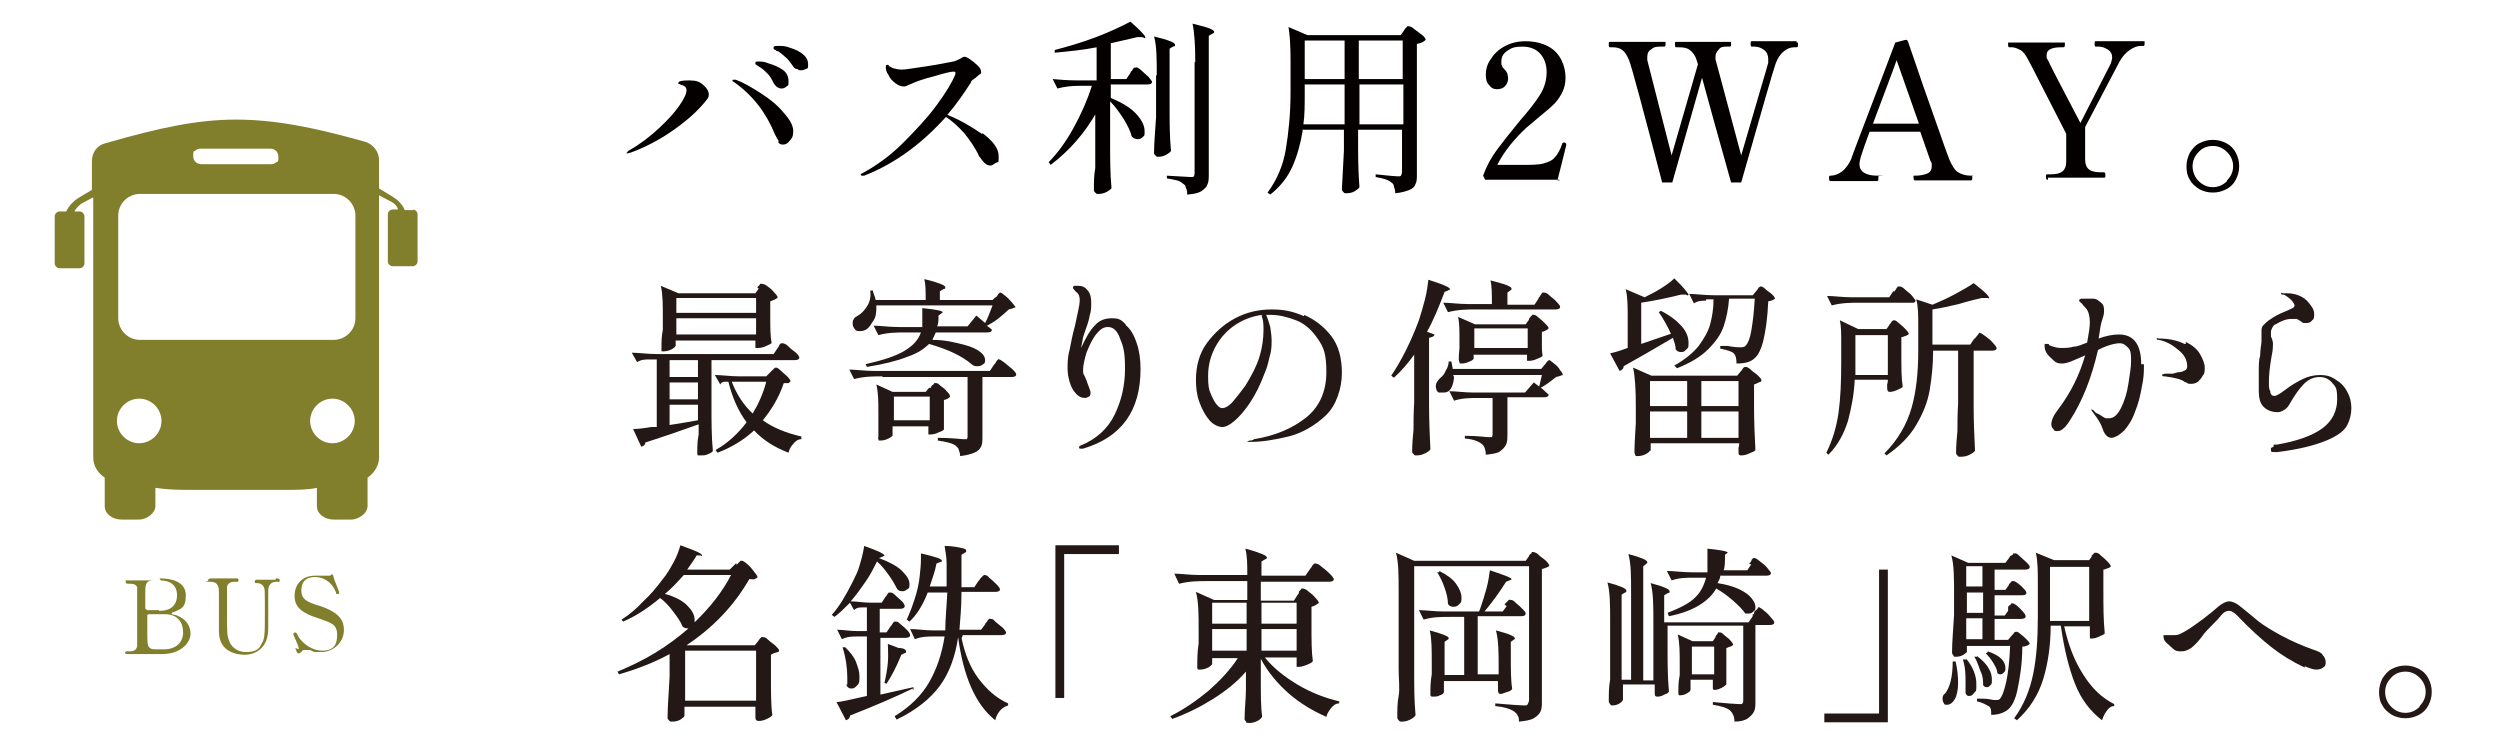 <?xml version="1.0" encoding="UTF-8"?>
<svg id="_レイヤー_1" xmlns="http://www.w3.org/2000/svg" version="1.1" viewBox="0 0 370 110">
  <!-- Generator: Adobe Illustrator 29.0.1, SVG Export Plug-In . SVG Version: 2.1.0 Build 192)  -->
  <defs>
    <style>
      .st0 {
        fill: #231815;
      }

      .st1 {
        fill: #817e2c;
      }

      .st2 {
        fill: #040000;
      }
    </style>
  </defs>
  <g>
    <g>
      <path class="st2" d="M92.8,22.7c0-.1,0-.3.4-.5,1.6-.9,3-2,4.3-3.2s2.3-2.3,3-3.3,1.1-1.8,1.1-2.3-.2-.6-.6-.8c0,0-.2,0-.3-.1,0,0-.2-.1-.3-.1s0,0,0-.1c0-.3.5-.4,1.6-.4s1.5.2,2,.6c.6.5.9,1,.9,1.5s-.2.6-.5,1c-1.2,1.5-2.8,2.9-4.8,4.3s-4.1,2.5-6.3,3.3c-.2,0-.3.1-.4.1s-.2,0-.2-.1h.1ZM115.3,20.9c-.2-.2-.4-.6-.6-1-1.3-3.2-3.3-5.8-6-7.7-.2-.1-.3-.2-.3-.3s0-.1.2-.1h.3c1.1.4,2.3,1.1,3.7,2s2.5,1.8,3.4,2.9c.9,1,1.4,1.9,1.4,2.7s-.2,1.1-.5,1.4c-.3.4-.6.6-1,.6s-.5-.1-.7-.3v-.2h0ZM114.5,12.3c-.3-.6-.5-1-.9-1.4s-.7-.7-1.2-1c0,0-.2-.1-.3-.2,0,0-.2-.1-.3-.2v-.2c0-.1,0-.2.4-.2s.9,0,1.6.3c.7.2,1.4.5,2,.9s.9,1,.9,1.7,0,.6-.3.8c-.2.2-.5.3-.7.3-.5,0-.9-.3-1.2-.8ZM117.8,10.2c-.2-.1-.4-.3-.5-.5-.4-.5-.7-1-1-1.2-.3-.3-.7-.6-1.1-.9,0,0-.3,0-.4-.2,0,0-.2,0-.3-.2s0,0,0-.2.3-.2.8-.2,1,0,1.7.3c.7.2,1.3.5,1.8.9.5.4.8.9.8,1.5s0,.6-.3.7-.4.2-.7.2-.4,0-.6-.2h-.2Z"/>
      <path class="st2" d="M145.4,19.7c1.6,1.2,2.4,2.3,2.4,3.4s0,.8-.4,1-.5.4-.8.4-.6-.1-.9-.4-.5-.6-.8-1c-.6-1.3-1.4-2.4-2.2-3.4-.9-1-1.8-1.8-2.7-2.4-3.5,3.9-7.5,6.9-12.1,8.7h-.3s-.2,0-.2-.1,0-.2.3-.3c2-1.1,4-2.5,5.9-4.4s3.6-3.7,5-5.6,2.3-3.4,2.8-4.6v-.3s0-.1-.3-.1-1.3.2-2.9.7c-1.6.4-2.7.8-3.3,1.1,0,0-.3.1-.5.2-.2.1-.4.2-.6.2-.5,0-.9-.2-1.3-.5s-.8-.7-1-1.2c-.3-.4-.4-.8-.4-1.1s0-.4.2-.4.2,0,.3.2c.2.1.4.2.6.3.4.1.8.2,1.3.2s1.6-.2,3.7-.5c2-.3,3.3-.6,3.9-.7.2,0,.5-.2,1-.4.3-.2.5-.3.6-.3.2,0,.5.1.9.4.4.3.8.6,1.1.9.3.3.5.6.5.9s0,.3-.2.4-.3.3-.5.4c0,.1-.3.2-.5.4-.2.1-.3.3-.3.4-1.1,1.7-2.2,3.3-3.5,4.8,1.8.7,3.5,1.7,5.1,2.8h.1,0Z"/>
      <path class="st2" d="M162.3,16.6c-1.7,3-3.9,5.6-6.8,7.8l-.3-.4c1.4-1.4,2.6-3.1,3.7-5.1s2-4,2.7-6.2h-1.8c-1.1,0-2.2.1-3.3.4l-.7-1.4c1,.1,2.3.2,3.7.2h2.8v-4.9c-2,.4-4.1.6-6.2.8v-.4c1.9-.5,4-1.1,6.1-1.9s3.8-1.6,5.1-2.3c1.5,1.3,2.2,2.1,2.2,2.3s0,.2-.4,0h-.8c-1.3.3-2.6.6-3.9.9v5.3h2.3l.6-.9s0-.2.3-.4c0-.2.2-.3.3-.4h.2c0-.1.4,0,.8.4s.8.7,1.1,1c.3.4.5.6.5.7,0,.3-.3.4-.7.4h-5.4v2c1.7.7,3,1.5,3.8,2.4s1.2,1.7,1.2,2.5,0,.6-.3.9c-.2.2-.4.3-.7.3s-.6-.1-.9-.4c-.2-.8-.6-1.6-1.2-2.6-.6-.9-1.2-1.8-2-2.6v6.2c0,2.3,0,4.5.2,6.6,0,.2-.4.4-.7.6-.4.2-.8.3-1.2.3s-.3,0-.5-.2-.2-.2-.2-.4c0-1.1,0-2.2.2-3.2v-8.6.2h.2ZM171.2,11.1c0-2.3,0-4.3-.4-5.7,2.1.5,3.1.9,3.1,1.2s0,.2-.3.3l-.5.3v8.5c0,2.3,0,4.5.2,6.6,0,.2-.4.4-.7.6-.4.2-.7.3-1.1.3s-.3,0-.5-.2-.2-.2-.2-.4c0-1.6.2-3.4.3-5.3v-6.1h0ZM176.9,9.2c0-2.3-.1-4.2-.4-5.7,1.2.3,2,.5,2.5.7s.7.4.7.5,0,.2-.3.3l-.5.3v20.4c0,.7,0,1.2-.2,1.6-.1.4-.5.7-.9,1-.5.3-1.1.4-2.1.5,0-.4,0-.7-.2-1,0-.3-.2-.5-.4-.6-.2-.2-.5-.4-.9-.5s-.9-.2-1.5-.3v-.4c2,.1,3.2.2,3.5.2s.4,0,.5-.1c0,0,.1-.2.1-.5V9.2h0Z"/>
      <path class="st2" d="M192.8,19.3c-.3,1.9-.8,3.7-1.5,5.3s-1.8,3-3.3,4.2l-.4-.3c1.4-1.9,2.3-4,2.7-6.4s.7-5.2.7-8.4v-4.8c0-2.1-.1-3.7-.3-4.9l2.8,1.2h13.8l.5-.7s.1-.2.2-.3.2-.2.3-.3.1,0,.2,0,.4,0,.8.4c.4.3.8.6,1.2.9s.5.6.5.7c-.3.3-.7.5-1.3.6v19.2c0,.7,0,1.2-.2,1.5-.1.4-.4.7-.9.9s-1.1.4-2.1.5c0-.4-.1-.7-.2-1,0-.3-.2-.5-.4-.6-.4-.4-1.2-.6-2.3-.8v-.4c1.9.2,3,.3,3.3.3s.4,0,.5-.2c0-.1.1-.3.1-.5v-6.2h-6.5v2.9c0,2.4.1,4.3.2,5.6-.1.2-.4.4-.7.6s-.8.3-1.2.3-.3,0-.5-.2c-.1-.1-.2-.2-.2-.4.1-1.7.2-3.6.3-5.7v-3.1h-6.2,0ZM193.1,13.7c0,1.9,0,3.4-.2,4.7h6.1v-5.9h-5.9v1.2h0ZM199,11.7v-5.7h-5.9v5.7h5.9ZM207.6,11.7v-5.7h-6.5v5.7h6.5ZM201.2,12.5v5.9h6.5v-5.9h-6.5Z"/>
      <path class="st2" d="M230.8,26.6h-11l-.3-.6c.5-1.4,1.2-2.7,2.1-3.9s2-2.6,3.4-4.3c1.4-1.6,2.4-2.9,3-3.9s.9-2.1.9-3.2-.3-2-.9-2.7c-.6-.7-1.5-1.1-2.7-1.1s-1.6.2-2.2.6-.9.9-.9,1.6,0,.4.1.6c0,.2.2.4.4.6.2.2.3.4.4.6,0,.2.1.4.1.7,0,.5-.2.9-.5,1.2s-.7.4-1.2.4-.8-.2-1.1-.6c-.4-.4-.5-.9-.5-1.6s.2-1.5.7-2.2c.5-.8,1.1-1.4,2-1.9s1.9-.8,3.2-.8,2.5.3,3.4.8,1.5,1.2,1.9,2,.6,1.7.6,2.6-.2,1.6-.5,2.2c-.3.6-.7,1.2-1.2,1.7s-1.2,1.1-2.2,1.9c-.7.6-1.4,1.2-1.9,1.6-1.8,1.7-3.3,3.5-4.3,5.5h3.6c1.4,0,2.5,0,3.2-.2s1.3-.4,1.7-.9c.4-.4.8-1.1,1.1-2,0-.1.1-.2.2-.2h.2s.2.1.2.2v.2h0c0,.1-1.3,5.2-1.3,5.2h.3Z"/>
      <path class="st2" d="M265.9,6.3h.2v.3c0,.2,0,.4-.2.4h-.4c-.5,0-1,.2-1.5.6-.5.4-.9,1-1.2,1.8s-2,6.7-5.1,17.6h-1.5c-2-7.1-3.4-12.2-4.3-15.5l-4.4,15.5h-1.5c-2.9-11.1-4.5-17.1-4.9-18.1-.3-.7-.6-1.2-1-1.5s-.9-.4-1.4-.4h-.4c-.1,0-.2,0-.2-.4s0-.4.2-.4h8.2v.3c0,.2,0,.4-.2.4h-.4c-.6,0-1.1,0-1.5.4-.4.2-.6.6-.6,1.1v.5l3.6,14.1,3.9-13.5-.2-.6c-.2-.7-.6-1.2-1-1.5s-.9-.4-1.6-.4h-.4c-.1,0-.2,0-.2-.4s0-.4.2-.4h8.1v.3c0,.2,0,.4-.2.4h-.4c-.5,0-.9,0-1.2.4s-.5.6-.5,1v.5c.2.8,1.5,5.5,3.8,14.2,2.4-8.3,3.8-12.9,4-13.7v-.6c0-.5-.2-1-.6-1.3-.4-.3-.9-.5-1.4-.5h-.4c-.1,0-.2,0-.2-.4s0-.4.2-.4h6.6v.2h0Z"/>
      <path class="st2" d="M291.9,26v.3c0,.2,0,.4-.2.4h-8.3c-.1,0-.2-.1-.2-.4v-.3h.2c.7,0,1.3-.1,1.8-.3s.7-.6.7-1.1,0-.5-.2-.8l-1.5-4.3h-7.5c-.5,1.3-.9,2.5-1.3,3.7-.1.4-.2.8-.2,1.1,0,1.1.9,1.7,2.7,1.7s.1,0,.1.1v.3c0,.2,0,.4-.2.4h-6.9c-.1,0-.2-.1-.2-.4s0-.4.2-.4c.6,0,1.1-.2,1.7-.6.5-.4,1-1,1.4-1.9,0-.2,1.5-4,4.3-11.4l2.2-5.8,1.5-.4c.2,0,.3,0,.4.3l1.1,3.2c.6,1.8,1.4,4.1,2.4,6.9,1,2.8,1.8,5.2,2.6,7.3.4.9.8,1.6,1.3,1.9s1.1.5,1.9.5.1,0,.1.1h.1ZM284,18.3l-3.3-9.4c-.4,1.2-1.6,4.3-3.5,9.4h6.8Z"/>
      <path class="st2" d="M303,26.6c-.1,0-.2-.1-.2-.4s0-.4.2-.4h.4c.8,0,1.4-.1,1.8-.4s.6-.8.6-1.5v-4.1c-3.5-6.8-5.3-10.4-5.6-10.9-.4-.8-.8-1.3-1.2-1.5s-.8-.4-1.2-.4h-.4c-.1,0-.2,0-.2-.4v-.3h8.4v.3c0,.2,0,.4-.2.4h-.4c-1.4,0-2.1.4-2.1,1.1s0,.5.2.8c.2.5,1.8,3.6,4.8,9.3l4.5-8.8c.1-.4.2-.6.2-.9,0-.5-.2-.9-.7-1.2s-.9-.4-1.3-.4h-.4c-.1,0-.2,0-.2-.4s0-.4.2-.4h7.2v.3c0,.2,0,.4-.2.4h-.4c-.5,0-1,.2-1.6.6s-1.1,1-1.5,1.7l-5.1,9.7v4.8c0,.7.2,1.2.6,1.5s1,.4,1.8.4h.4c.1,0,.2.1.2.4s0,.4-.2.4h-8.3v.3h0Z"/>
      <path class="st2" d="M325.5,28c-.6-.4-1.1-.8-1.4-1.4-.4-.6-.5-1.3-.5-2s.2-1.4.5-2c.4-.6.8-1.1,1.4-1.4s1.2-.5,2-.5,1.4.2,2,.5,1.1.8,1.4,1.4.5,1.2.5,2-.2,1.4-.5,2-.8,1.1-1.4,1.4-1.2.5-2,.5-1.4-.2-2-.5ZM329.6,26.7c.6-.6.9-1.3.9-2.1s-.3-1.5-.9-2.1-1.3-.9-2.1-.9-1.6.3-2.1.9c-.6.6-.9,1.3-.9,2.1s.3,1.6.9,2.2,1.3.9,2.1.9,1.5-.3,2.1-.9h0Z"/>
    </g>
    <path class="st0" d="M115,51.6s.2-.2.3-.4c0-.2.2-.3.3-.4h.2c0,0,.4,0,.8.4s.8.7,1.2,1c.4.4.5.6.5.7,0,.3-.3.4-.7.4h-12.3v6.8c0,2.3,0,4.5.2,6.6,0,.2-.4.4-.7.5-.3.2-.7.2-1.2.2s-.3,0-.4-.2c0,0,0-.2,0-.4,0-.7,0-1.5.2-2.5v-1.5c-2.8,1-5.4,1.9-7.9,2.7,0,.4-.4.6-.6.6l-1.2-2.6s1,0,2.7-.3h.8v-10h-1.1c-.6,0-1.2,0-1.8.4l-.8-1.4c1,0,2.3.2,3.7.2h17.3l.6-.9h0ZM112.1,42.6s0-.2.2-.3c0,0,.2-.2.2-.3h.2c0,0,.4,0,.8.3s.8.6,1.1,1c.3.3.5.6.5.7-.2.3-.6.4-1.1.6v2.1c0,1.7,0,3.1.2,4,0,.2-.4.3-.8.5s-.8.3-1.2.3h-.4v-1.1h-11.8v.8c0,0-.2.3-.6.5s-.8.3-1.2.3-.3,0-.3-.2,0-.2,0-.4c0-.7,0-1.6.2-2.6v-1.6c0-2,0-3.7-.3-4.9l2.6,1.1h11.4l.5-.7h0,0ZM99.1,55.8h4.2v-2.5h-4.2v2.5ZM103.3,56.6h-4.2v2.5h4.2v-2.5ZM99.1,62.9c1.2-.2,2.6-.4,4.2-.7v-2.3h-4.2v3ZM111.9,46.3v-2.2h-11.8v2.2h11.8ZM100.1,47.1v2.4h11.8v-2.4h-11.8ZM118.6,64.7v.3c-.5,0-.9.3-1.2.7-.3.3-.6.8-.7,1.3-2.1-.8-3.8-1.9-5.1-3.3-1.5,1.4-3.3,2.5-5.4,3.3l-.3-.4c1.8-1,3.3-2.4,4.6-4.1-1.2-1.6-2.1-3.6-2.7-6h-.5c-.2,0-.5,0-.7.4l-.8-1.4c1,0,2.3.2,3.7.2h3.9l.6-.6s.2-.2.4-.4c.2-.2.3-.3.4-.3s.3,0,.7.4.7.6,1,.9.5.6.5.7-.2.2-.3.3c0,0-.4,0-.7,0-.7,2.1-1.8,3.9-3.1,5.5,1.5,1.1,3.5,1.9,5.7,2.4ZM108.3,56.5c.7,1.8,1.7,3.4,3.1,4.7.9-1.5,1.6-3.1,2-4.7h-5.2,0Z"/>
    <path class="st0" d="M130.6,55.7c-1.3,0-2.7,0-4.2.4l-.7-1.4c1,0,2.3.2,3.7.2h17.1l.6-.9s.2-.2.3-.4.2-.3.3-.4.2,0,.2,0c.1,0,.4.2.8.5.4.3.8.7,1.2,1,.4.4.5.6.5.7,0,.3-.3.4-.7.4h-4.3v8.8c0,.6,0,1.1-.2,1.5s-.5.7-1,.9c-.5.2-1.2.4-2.1.5,0-.4-.1-.6-.2-.9,0-.2-.2-.4-.4-.6-.5-.4-1.4-.6-2.7-.8v-.4c2.1,0,3.4.2,3.8.2s.4,0,.5,0c0,0,.1-.2.1-.4v-8.8h-12.8.2,0ZM147.4,44s.2-.2.3-.4.3-.3.4-.3.3.2.7.5.7.7,1,1c.3.4.5.6.5.7-.2,0-.5.2-1,.3-.4.4-.9.8-1.5,1.3s-1.2.8-1.7,1.1h-.1s.4.2.8.6c0,.3-.3.4-.7.4h-7.6c-.2.5-.4.8-.5,1.1,1.9,0,3.4.4,4.6.7s2,.7,2.5,1.1c.5.4.7.8.7,1.2s-.1.5-.3.6c-.2.2-.5.3-.8.3s-.6,0-.9-.3c-1.4-1.2-3.5-2.2-6.3-3-.7.7-1.7,1.4-3.2,1.9-1.5.6-3.5,1.1-6,1.5l-.2-.4c2.6-.6,4.5-1.2,5.8-2s2-1.6,2.4-2.7h-2.2c-1.3,0-2.7,0-4.1.4l-.7-1.4c1,0,2.3.2,3.7.2h3.5c0-.4,0-.9,0-1.5v-1.3c2,.2,3,.4,3,.6s0,0-.2.2l-.4.3c0,.7,0,1.2-.2,1.6h4.5l1.3-1.6,1.3,1.1c.4-.7.7-1.6,1.1-2.6h-17.2c0,.8,0,1.6-.4,2.2s-.6,1-1,1.3c-.3.2-.6.3-1,.3s-.6,0-.8-.3-.3-.4-.3-.8,0-.5.2-.7c0-.2.4-.4.6-.5.5-.3,1-.8,1.4-1.5s.5-1.4.4-2.2h.4c0,.4.3.8.4,1.4h7.4c0-1.3,0-2.3-.2-3.1,2,.5,3.1.9,3.1,1.2s0,.2-.3.3l-.5.3v1.3h7.8l.6-.6-.2.2h0ZM137.8,57.3s0-.2.2-.3.2-.2.3-.3,0,0,.2,0,.3,0,.7.4c.4.3.7.5,1,.9.3.3.4.5.4.7-.2.3-.5.4-.9.5v2.4c0,.7,0,1.3,0,1.9,0,.2-.3.3-.8.5-.4.2-.8.3-1.2.3h-.3v-1.2h-5.3v1.4s-.2.2-.6.4-.8.3-1.2.3-.2,0-.3-.2,0-.2,0-.4c0-.5,0-1,0-1.4v-2.1c0-1.6,0-3-.3-4.2l2.4,1.1h4.9l.5-.6h.2ZM132.3,58.7v3.5h5.3v-3.5h-5.3Z"/>
    <path class="st0" d="M166.6,48.1c.7.6,1.2,1.4,1.6,2.6.4,1.1.6,2.4.6,3.9,0,6.2-2.8,10.1-8.5,11.8-.2,0-.3,0-.4,0s-.2,0-.2-.2,0,0,.1-.2c2.5-1,4.2-2.6,5.2-4.7,1-2.1,1.5-4.3,1.5-6.7s-.2-3.2-.7-4.4c-.4-1.2-1-1.8-1.8-1.8s-1.2.4-1.8,1.1c-.6.8-1,1.7-1.4,2.7-.3,1-.5,1.9-.5,2.5s0,.6.2.9c.1.3.3.6.4,1,.1.3.2.5.3.8s.2.5.2.7,0,.4-.2.6c-.2,0-.3.2-.6.2-.5,0-1-.2-1.4-.7-.4-.4-.7-1-.9-1.7s-.3-1.3-.3-2,0-1.7.3-2.7c.2-1,.4-2.2.8-3.6.4-1.9.7-3.1.7-3.7s-.1-.9-.4-1.2c-.1,0-.3-.3-.4-.4s-.2-.2-.2-.3,0-.2.2-.3h.6c.6,0,1,.2,1.4.7s.5,1.1.5,1.8,0,1.2-.2,1.8c-.1.6-.3,1.3-.6,2.1l-.4,1.2c-.1.5-.2,1-.3,1.6.7-1.5,1.3-2.6,2-3.3.7-.8,1.5-1.1,2.6-1.1s1.4.3,2,.9h0Z"/>
    <path class="st0" d="M193,46.6c1.6.7,2.9,1.7,4,3.1s1.6,3.3,1.6,5.5-.8,4.8-2.4,6.3-3.5,2.6-5.5,3.1c-2.1.5-3.9.8-5.6.8s-.3,0-.4,0h-.2s.1,0,.4-.2c.2,0,.5,0,.7-.2,3.1-.5,5.7-1.6,7.7-3.2s3-3.9,3-6.7-.4-3.7-1.3-5-1.9-2.2-3.2-2.7-2.5-.8-3.8-.8-.5,0-.6,0c.2.5.4,1.1.6,1.8.1.7.2,1.4.2,2s0,1.5-.3,2.4c-.2.9-.4,1.7-.8,2.6-.6,1.6-1.3,3-2.1,4.2s-1.6,2.1-2.3,2.7c-.7.6-1.3.9-1.8.9s-1.3-.3-1.9-1-1.1-1.6-1.5-2.7-.5-2.2-.5-3.3c0-2,.5-3.9,1.6-5.4s2.5-2.8,4.2-3.7,3.5-1.3,5.4-1.3,3.2.3,4.8,1v-.2h0ZM186.8,46.6c-1.5.2-2.8.7-4,1.5s-2.2,1.9-2.9,3.2-1.1,2.7-1.1,4.3.1,2,.4,2.7.6,1.3.9,1.6c.3.4.6.5.8.5.4,0,1-.3,1.6-1s1.2-1.5,1.8-2.3c1-1.6,1.7-3,2.1-4.3s.6-2.7.6-4-.1-1.5-.3-2.1h.1,0Z"/>
    <path class="st0" d="M209.5,52.2c-1.1,1.6-2.2,2.8-3.2,3.7l-.4-.3c1.5-2.2,2.9-5,4.1-8.2.3-.9.6-2,.9-3.1.3-1.2.4-2.1.5-2.9,1.2.4,2.1.7,2.5.9.5.2.7.4.7.5s0,0-.3.2l-.5.2c-.8,2.1-1.6,4.1-2.6,5.9l1.1.4c0,.3-.4.4-.8.5v9.9c0,2.3.1,4.5.2,6.6-.1.2-.4.4-.8.6s-.8.3-1.2.3-.3,0-.5-.2-.2-.2-.2-.4c0-1.1.1-2.2.2-3.2,0-1,0-2.4.1-4.1v-7.3h.2ZM215.2,55.5c0,1.1-.3,1.9-.7,2.3-.2.2-.5.3-.9.3s-.4,0-.6,0c-.2,0-.3-.2-.4-.4,0,0-.1-.3-.1-.5s0-.4.2-.7c.1-.2.3-.4.5-.6.3-.2.6-.6.8-1.1.3-.5.4-.9.4-1.3h.4c.1.6.2.9.2,1.1h13.1l.5-.6s.2-.2.3-.4c.2-.2.3-.3.4-.3s.3.2.7.5.7.6.9,1c.3.3.4.6.4.7-.1,0-.5.2-1,.3-1,.8-1.7,1.3-2.3,1.6.2,0,.6.5,1.2,1,0,.3-.3.4-.7.4h-5.4v5.4c0,.6,0,1.2-.2,1.6s-.5.7-.9,1-1.2.4-2.1.5c0-.7-.2-1.3-.6-1.6-.5-.4-1.3-.7-2.5-.8v-.4c2,0,3.1.2,3.5.2s.4,0,.5,0c0,0,.1-.2.1-.4v-5.4h-2c-1.2,0-2.5,0-3.7.4l-.7-1.4c1,0,2.3.2,3.7.2h7.5l1.3-1.5.8.6.4-1.7h-13.1v.2h.1ZM227.7,44.1s.2-.2.3-.4.2-.3.3-.4h.2c.1,0,.4,0,.8.4s.8.6,1.1,1c.4.4.5.6.5.7,0,.3-.3.4-.7.4h-11.7c-1.3,0-2.7,0-4.2.4l-.7-1.4c1,0,2.3.2,3.7.2h3.5c0-1.5,0-2.6-.2-3.5,1.1.3,1.9.5,2.4.7.4.2.7.3.7.5s0,.2-.2.3l-.4.3v1.8h4l.6-.9h0ZM226.3,47.2s.1-.2.2-.3.2-.2.3-.3.1,0,.2,0,.3,0,.7.4c.4.3.7.6,1,.9.3.3.5.5.5.7,0,0-.2.2-.4.3s-.4.2-.6.2v2.2c0,.3,0,.7.1,1.3,0,.2-.3.3-.8.5-.4.2-.8.3-1.2.3h-.3v-.9h-7.9v.6c0,0-.2.3-.6.4-.4.2-.8.3-1.2.3s-.2,0-.3-.2c0,0-.1-.2-.1-.4s0-.8.1-1.7v-1.1c0-1.5,0-2.6-.2-3.5l2.5,1.1h7.5l.5-.7h0ZM218.2,48.6v2.9h7.9v-2.9h-7.9Z"/>
    <path class="st0" d="M242.9,50.9l4.4-1.5c-.5-1.1-1.1-2.2-1.8-3.2l.3-.2c1.4.7,2.4,1.5,3.1,2.3s1,1.6,1,2.4,0,.7-.3,1-.4.4-.7.4-.6,0-.9-.4c0-.5-.2-1.1-.4-1.7-2.9,1.7-5.3,3.1-7.3,4.2,0,.4-.3.6-.6.7l-1.4-2.6c.9-.2,1.8-.5,2.6-.8v-4.3c0-1.8,0-3.3-.3-4.4l2.8,1.2c.8-.4,1.6-.8,2.4-1.3s1.5-1,2-1.5c.8.8,1.3,1.3,1.6,1.7s.5.6.5.7-.1.2-.4,0h-.7c-2,.5-3.9.9-5.9,1.2v5.9h0v.2ZM244.2,66.7c0,0-.2.3-.6.5s-.8.3-1.2.3-.3,0-.4-.2c0,0-.1-.2-.1-.4,0-1.1.1-2.5.2-4.3v-2.5c0-2.3-.1-4.3-.4-5.7l2.7,1.2h12.7l.5-.6s.2-.2.3-.4.3-.3.4-.3.4,0,.8.4.7.5,1.1.9c.3.3.5.5.5.7s-.2.2-.4.3-.4.2-.7.3v3.3c0,2.3.1,4.4.2,6.4-.1.2-.4.3-.9.5-.4.2-.8.3-1.2.3s-.4-.2-.4-.6v-.6c.1,0,.1-.6.1-.6h-13.1v1.1h-.1ZM249.7,60.1v-3.7h-5.5v3.7h5.5ZM249.7,60.9h-5.5v3.9h5.5v-3.9ZM252.5,44.5c-.6,0-1.2,0-1.8.4l-.7-1.4c1,0,2.3.2,3.7.2h5.7l.5-.6s.2-.2.3-.4.3-.3.4-.3.3,0,.7.4c.3.3.7.5,1,.8s.4.5.4.6c-.2.2-.5.3-1,.4-.1,2.5-.4,4.4-.7,5.7s-.8,2.3-1.3,2.7c-.6.6-1.5.8-2.7.8,0-.7-.1-1.2-.4-1.5s-1-.5-2-.7v-.4h1.1c1,.2,1.6.2,1.8.2.4,0,.7,0,.9-.3.3-.3.6-1,.8-2.2s.4-2.7.5-4.7h-3.8c-.1,1.5-.4,2.9-.8,4.1-.4,1.2-1.2,2.3-2.3,3.4-1.1,1.1-2.6,2-4.6,2.8l-.4-.4c1.6-.9,2.8-1.9,3.6-2.9.8-1.1,1.4-2.1,1.7-3.2.3-1.1.5-2.3.5-3.7h-1.1v.2h0ZM257.3,60.1v-3.7h-5.5v3.7h5.5ZM251.8,60.9v3.9h5.5v-3.9h-5.5Z"/>
    <path class="st0" d="M279.6,48.1s.2-.2.3-.4c.1-.2.3-.3.4-.3s.3,0,.7.4c.4.3.7.6,1,.9s.5.6.5.7-.2.2-.4.3c-.2,0-.4.2-.7.2v2.5c0,2,0,3.6.2,4.8,0,.2-.4.3-.8.5s-.8.3-1.1.3-.4-.2-.4-.6v-.6c.1,0,.1-.6.1-.6h-4.9c-.1,2.2-.5,4.2-1,6.1-.6,1.9-1.5,3.6-2.9,5l-.3-.3c.9-1.8,1.5-3.8,1.8-5.9s.4-4.6.4-7.5v-3c0-1.3,0-2.3-.2-3.2l2.7,1.3h4.2l.5-.7h-.1ZM280.3,43.2s.2-.2.3-.4c.1-.2.2-.3.3-.4h.2c.1,0,.4,0,.8.4s.8.6,1.1,1c.3.4.5.6.5.7s-.1.3-.3.3h-7.9c-1.3,0-2.7,0-4.2.4l-.7-1.4c1,0,2.3.2,3.7.2h5.5l.6-.9h.1ZM279.4,55.5v-5.9h-4.8v5.9h4.9-.1ZM292.3,50.1s.1-.2.3-.4.2-.3.3-.4.2,0,.2,0c.1,0,.4.2.8.5s.8.6,1.1,1c.3.3.5.6.5.7,0,.3-.3.4-.7.4h-2.7v8.2c0,2.3.1,4.5.2,6.6-.1.2-.4.4-.8.6s-.8.3-1.3.3-.3,0-.5-.2-.2-.2-.2-.4c0-1.1.1-2.2.2-3.2,0-1,0-2.4.1-4.1v-7.8h-3.7c0,2.1-.2,4-.5,5.8s-1,3.5-2,5.2c-1,1.7-2.5,3.2-4.4,4.5l-.3-.3c2-2,3.3-4.3,4-6.7s1-5.3,1-8.4v-3.8c0-1.5,0-2.9-.3-3.9l2.4.8c1.2-.5,2.3-1,3.4-1.6s2-1.1,2.7-1.6c.9.7,1.5,1.2,1.8,1.5s.5.6.5.7-.1,0-.4,0h-.7c-.9.2-2.1.5-3.4.9-1.3.3-2.6.6-3.9.8v5.2h5.6l.6-.9h0Z"/>
    <path class="st0" d="M317.3,54.2c0,.7,0,1.7-.3,3-.2,1.2-.5,2.5-1,3.7-.4,1.2-1,2.1-1.6,2.8-.3.3-.7.6-1,.8-.4.2-.7.3-.9.3-.5,0-1-.4-1.3-1.3-.2-.7-.7-1.5-1.4-2.4-.2-.3-.3-.4-.3-.5s0,0,0,0c0,0,.3,0,.5.3s.5.3.6.4c.1,0,.3.2.5.3s.4.3.6.3.3,0,.5,0c.6,0,1.2-.5,1.7-1.5s.9-2.2,1.1-3.6.4-2.4.4-3.3,0-1.6-.4-2-.7-.7-1.3-.7-1.9.3-3.2,1c-.9,4-2.3,7.6-4.2,10.5-.3.4-.5.8-.9,1.1-.3.3-.6.4-.9.4s-.5,0-.6-.3c-.2-.2-.3-.4-.3-.7,0-.6.3-1.3,1-2.2,1.9-2.5,3.2-5.2,4-8-.9.4-1.6.7-2.1.9s-1,.3-1.3.3-.8,0-1.2-.4-.7-.6-1-1-.4-.8-.4-1.2,0-.3.1-.3.2,0,.3,0c.1,0,.3,0,.3.2.5.2,1.1.4,1.7.4s1.3,0,1.9-.2c.6,0,1.2-.3,2-.6.2-1.2.4-2.2.4-3s-.2-1.7-.6-2.1c-.2-.2-.4-.4-.6-.7-.3-.2-.4-.4-.4-.4,0,0,0-.2.3-.3h1.8c.4,0,.7.2.9.4.5.3.7.7.7,1.2s0,.7-.2,1.3-.2.7-.3,1.1l-.3,1.9c1.1-.4,2.1-.6,3-.6,2.2,0,3.3,1.5,3.3,4.4h.4,0ZM323.5,50.6c1,.5,1.7,1.1,2.1,1.8s.7,1.4.7,2,0,.9-.3,1.2c-.2.4-.4.6-.7.9-.3.2-.6.3-.9.3s-.3,0-.5,0c0,0-.3-.2-.6-.3-.5-.4-1.5-.6-2.9-.8-.3,0-.4,0-.4-.2s0,0,.4-.2h1.2c0,0,.7-.2.7-.2.6,0,.9-.2,1.1-.3s.3-.3.3-.6c0-.9-.4-1.7-1.3-2.4-.8-.7-1.8-1.3-2.9-1.5-.2,0-.3,0-.3-.2s0,0,.3,0c1.5,0,2.8.3,3.8.8h.2,0Z"/>
    <path class="st0" d="M336.5,66v-.2h.5c2.9-.5,5.2-1.3,6.7-2.4s2.2-2.6,2.2-4.3-.2-1.8-.7-2.4-1.1-.9-1.9-.9-1.6.3-2.3,1-1.4,1.7-2.2,3.1c-.2.3-.4.6-.8.8-.3.2-.6.3-.9.3-.9,0-1.6-.3-2.1-.8s-.7-1.3-.7-2.3v-2.7c0-1.2,0-2,.2-2.5,0-1,.2-1.8.2-2.2v-1.4c0-.4,0-.7.3-1s.6-.6,1.1-.9c.4-.3,1.1-.7,2.1-1.1.5-.2.9-.4,1.1-.5s.3-.3.3-.4-.2-.5-.5-.8-.7-.6-1.1-.8h-.2s-.2,0-.2-.2,0,0,.3,0h.6c.8,0,1.5.2,2.1.5s1.1.8,1.6,1.6c.2.3.3.6.3,1s0,.7-.3.9c-.2.3-.5.4-.8.4h-.4s-.3,0-.4-.2c-.3-.2-.5-.3-.7-.4-.2,0-.5,0-.8,0-.7,0-1.5.3-2.3.8-.2,0-.4.3-.5.5s-.2.4-.2.6v.7c.2.4.3.8.3,1.1s0,.9-.2,1.8c-.3,1.7-.4,2.9-.4,3.8s0,1,.2,1.4c0,.5.3.7.6.7s.8-.3,1.6-.9c.9-.7,1.8-1.2,2.6-1.6s1.7-.6,2.6-.6,1.6.2,2.3.7c.7.4,1.3,1,1.7,1.8.4.7.6,1.5.6,2.4s-.2,1.7-.6,2.5-1.4,1.6-3.1,2.3-4,1.3-7.2,1.7h-.6c-.2,0-.4,0-.4-.2v-.4l.4-.2Z"/>
    <path class="st0" d="M109,83.6l.3-.3.3-.3h.3s.4.2.7.5c.4.3.7.7,1,1.1s.5.6.5.8-.3.2-.4.3-.5,0-.8,0c-2.3,4-5.4,7.2-9.3,9.8h10.1l.5-.6s0,0,.2-.3c0,0,.2-.2.3-.3s0,0,.2,0,.4,0,.8.4.8.6,1.1.9.5.5.5.7-.2.2-.5.3c-.2,0-.5.2-.7.3v3c0,2.5,0,4.5.2,5.9,0,.2-.4.4-.8.6s-.8.3-1.2.3-.5-.2-.5-.6v-1.5h-10.5v1.3c0,.2-.3.4-.6.6s-.8.3-1.2.3-.3,0-.5-.2-.2-.2-.2-.4c0-1.8.2-3.8.3-6.1v-3.3c-2.2,1.2-4.7,2.2-7.5,3l-.2-.4c1.9-.8,3.8-1.7,5.6-2.8,1.8-1.1,3.4-2.3,4.9-3.6-.3,0-.6,0-.9-.3-.2-.6-.7-1.3-1.3-2.1s-1.2-1.5-2-2.1c-1.8,1.5-3.6,2.7-5.5,3.5l-.2-.3c1.1-.7,2.2-1.6,3.2-2.7,1.1-1,2-2.1,2.9-3.3.6-.7,1.1-1.6,1.6-2.5s.8-1.8,1-2.5c2.2.8,3.2,1.2,3.2,1.5s0,0-.3,0h-.5c-.2.4-.7,1.1-1.4,2.1h6.3l.7-.7.2-.2h.1ZM101.2,85.1c-.9,1-1.8,2-2.8,2.8,1.5.4,2.6,1,3.3,1.7s1.1,1.4,1.1,2.1,0,.2,0,.4c2.3-2.2,4.1-4.5,5.4-7h-7ZM101.4,96.3v7.4h10.5v-7.4h-10.5Z"/>
    <path class="st0" d="M135.1,101.9c-2.5,1.2-5.7,2.6-9.3,4,0,.4-.3.6-.6.7l-1.4-2.7c.7,0,2.2-.4,4.5-.9v-8.8h-1.4c-.7,0-1.5,0-2.3.4l-.7-1.4c.8,0,1.8.2,3,.2h1.4v-3.5h-.7c-.4,0-.8,0-1.2.4l-.6-1.1c-.9.9-1.6,1.6-2.3,2.1l-.4-.3c1.1-1.2,2.1-2.9,3.1-4.9s.8-1.8,1.1-2.7c.3-1,.5-1.9.6-2.6,1.1.4,1.9.7,2.3.9.4.2.7.4.7.5s0,0-.3.2l-.5.2c1.6.6,2.7,1.2,3.4,1.9s1.1,1.3,1.1,1.9,0,.6-.3.8-.4.3-.7.3-.5,0-.8-.3c-.3-.6-.7-1.3-1.2-2s-1.1-1.5-1.8-2.1c-.5,1-1,2-1.7,3s-1.4,2-2.2,2.9c.9,0,1.9.2,3,.2h1.6l.5-.8s.2-.2.3-.4.2-.3.3-.3c0,0,0,0,.2,0s.3,0,.7.4c.3.3.7.6,1,.9s.4.6.4.7c0,.3-.3.4-.7.4h-3v3.5h1l.6-.9c0,0,.2-.2.3-.4s.2-.3.3-.3c0,0,0,0,.2,0s.3,0,.7.4c.4.3.7.6,1,.9s.4.6.4.7c0,.3-.3.4-.7.4h-3.7v8.4l4.9-1.1v.4h-.1ZM125.4,101.3v-1c0-1.4-.2-2.9-.7-4.5h.4c.7.7,1.3,1.4,1.6,2.2.3.8.5,1.4.5,2.1s0,1-.3,1.3-.5.5-.8.5-.5,0-.8-.4v-.2h.1ZM130.9,101.1h0c.2-.9.4-1.9.5-3s0-2,0-2.8l1.6.6c.8,0,1.1.3,1.1.5s0,.2-.3.3l-.4.2c-.8,2-1.6,3.4-2.2,4.3l-.4-.2h.1ZM142.3,94.4c.5,2.4,1.3,4.4,2.5,6s2.6,2.9,4.4,3.7v.3c-.6.2-1,.5-1.3.9s-.5.8-.6,1.3c-2.9-2.3-4.7-6.4-5.5-12.3h0c-.4,2.8-1.3,5.3-2.7,7.2s-3.5,3.6-6.4,5l-.3-.5c2.3-1.4,4-3.1,5.1-5s1.9-4.2,2.3-6.8h-1.6c-.9,0-1.8,0-2.8.4l-.7-1.5c1,0,2.1.2,3.5.2h1.7c0-1.6.2-3.5.3-5.6h-2.9c-.7,1.8-1.6,3.3-2.7,4.3l-.4-.3c.5-1.1,1-2.4,1.4-3.8.2-.7.4-1.6.5-2.5s.2-1.8.2-2.7,0-.7,0-.8c2.1.5,3.1.8,3.1,1.1s0,0-.3.2l-.5.2c-.2,1.1-.6,2.2-1,3.4h2.5v-3.3c0-1.1-.2-2-.3-2.7,1.2,0,2,.2,2.5.3s.7.2.7.4,0,.2-.2.3l-.5.3v4.8h1.9l.6-.9c0,0,.2-.2.3-.4,0,0,.2-.2.3-.3s.2-.2.3-.2.4,0,.7.4c.4.3.7.6,1.1,1,.3.3.5.6.5.7,0,.3-.3.4-.7.4h-5c0,2.4-.2,4.2-.3,5.6h3.2l.6-.8s0-.2.3-.4c0-.2.2-.3.3-.4s0,0,.2,0,.4,0,.7.4c.4.3.7.6,1.1.9.3.3.5.6.5.7,0,.3-.3.4-.7.4h-5.7s-.2.5-.2.5Z"/>
    <path class="st0" d="M157.5,103.3h-1.3v-22.6h9.4v1.3h-8.1v21.3h0Z"/>
    <path class="st0" d="M192.2,87.7s0-.2.2-.3c0,0,.2-.2.2-.3h.2c0,0,.4,0,.8.4.4.3.8.6,1.1,1,.3.3.5.6.5.7-.3.3-.7.5-1.1.6v2.7c0,2.3,0,4,.2,5.3,0,.2-.4.4-.9.6s-.9.3-1.2.3h-.3v-1.4h-4.7c1.2,1.5,2.8,2.8,4.8,4s4.1,2,6.2,2.5v.3c-.5,0-.9.3-1.2.7s-.6.8-.7,1.3c-2-.9-3.9-2-5.6-3.5-1.7-1.5-3.1-3.2-4.1-5.1v2.9c0,2.4,0,4.3.2,5.6,0,.2-.3.5-.7.7s-.8.3-1.2.3-.4,0-.5-.2-.2-.2-.2-.4c0-1.5.2-3,.2-4.5v-2.5c-1.3,1.5-2.9,2.8-4.8,4-1.9,1.2-3.9,2.2-6.1,3l-.3-.4c2-1,3.9-2.3,5.7-3.8,1.7-1.5,3.2-3.1,4.3-4.8h-3.8v.9c0,0-.2.3-.6.5-.4.2-.8.3-1.2.3s-.3,0-.4-.2v-.4c0-.9,0-2,.2-3.3v-1.9c0-2.3,0-4.2-.4-5.7l2.7,1.2h4.9v-2.8h-5.9c-1.3,0-2.7,0-4.2.4l-.7-1.5c1,0,2.3.2,3.7.2h7.1c0-1.5,0-2.9-.3-3.9,1.2.3,2,.6,2.5.8.5.2.7.4.7.5s0,.2-.3.3l-.5.3v2.1h6.5l.7-1s.2-.3.3-.4c0-.2.3-.3.3-.4h.2s.4,0,.8.4c.4.3.9.7,1.3,1.1.4.4.6.7.6.8,0,.3-.3.4-.7.4h-10.1v2.8h4.9l.5-.8.3-.4h0ZM184.5,92.3v-3.1h-5.1v3.1h5.1ZM184.5,93.1h-5.1v3.2h5.1v-3.2ZM191.9,92.3v-3.1h-5.2v3.1h5.2ZM186.7,93.1v3.2h5.2v-3.2h-5.2Z"/>
    <path class="st0" d="M209.3,99.2c0,2.3,0,4.5.2,6.6,0,.2-.4.5-.8.7-.4.2-.8.3-1.2.3s-.3,0-.5-.2c0,0-.2-.2-.2-.4,0-1.1,0-2.2.2-3.2s0-2.4,0-4.1v-11.4c0-2.3,0-4.3-.4-5.7l2.7,1.2h16.5l.5-.7s0-.2.2-.3.2-.2.2-.3h.2s.4,0,.8.4.8.6,1.1.9.5.6.5.7-.2.2-.4.3c-.2,0-.4.2-.7.2v19.6c0,.6,0,1.1-.2,1.5s-.5.7-1,1-1.3.4-2.2.5c0-.4,0-.7-.2-.9,0-.2-.3-.4-.5-.6-.6-.4-1.6-.7-2.8-.8v-.4c2.3.2,3.7.3,4.2.3s.5,0,.6-.2c0,0,.2-.3.2-.6v-19.8h-17v15.4h0ZM222.7,89.4l.3-.3c0,0,.2-.2.3-.3s.2,0,.3,0,.4,0,.7.4c.4.3.7.6,1,.9s.5.5.5.7c0,.3-.3.4-.7.4h-6.4v8.6h3.1v-.8c0-2.3,0-4.2-.4-5.7,1.1.3,1.8.5,2.2.7s.6.3.6.5,0,0-.2.2l-.4.3v2c0,2,0,3.7.2,4.9,0,.2-.3.4-.7.5s-.7.3-1,.3-.4-.2-.4-.6v-1.3h-8v1.6c0,.2-.2.4-.6.5-.3.2-.7.2-1,.2s-.3,0-.4-.2v-.4c0-.7,0-1.6.2-2.7v-1.6c0-2.1,0-3.7-.3-4.9,1.9.5,2.8.9,2.8,1.1s0,.2-.2.3l-.4.3v4.9h2.9v-8.6h-2.1c-1.3,0-2.6,0-3.9.4l-.7-1.4c1,0,2.3.2,3.7.2h5.2l.2-.5c.3-.9.6-1.8.9-2.9.3-1.1.4-2,.5-2.7,2.1.7,3.2,1.1,3.2,1.3s0,0-.3.2l-.5.2c-1,1.6-2.1,3.1-3.2,4.4h2.7l.6-.8-.3-.2h0ZM213,84.5c1.2.6,2,1.2,2.5,1.9s.8,1.4.8,2,0,.7-.3,1-.5.4-.8.4-.6,0-.9-.4c0-.7-.2-1.6-.5-2.4-.3-.9-.7-1.7-1.1-2.3h.3v-.2Z"/>
    <path class="st0" d="M259.6,90.7s0-.2.3-.4.2-.3.3-.4.2,0,.2,0c0,0,.4.2.7.5.4.3.7.6,1,1,.3.3.5.6.5.7,0,.3-.3.4-.7.4h-2.1v11.3c0,.6,0,1.1-.2,1.5s-.5.7-.9,1-1.1.5-2,.5c0-.8-.3-1.3-.6-1.6-.4-.4-1.3-.7-2.6-.9v-.4c2.1.2,3.4.3,3.8.3s.4,0,.5,0c0,0,.2-.2.2-.4v-11.2h-11.2v-.4,3.5c0,2.3,0,4.5.2,6.6,0,.2-.3.4-.7.5-.3.2-.6.3-1,.3s-.4-.2-.4-.6v-1.2h-4.7v2.2c0,.2-.2.4-.5.6s-.7.3-1,.3-.3,0-.4-.2c0,0-.2-.2-.2-.4,0-1.1,0-2.2.2-3.2v-8.7c0-2.3,0-4.3-.4-5.7,1.9.5,2.8.9,2.8,1.2s0,.2-.2.3l-.5.3v12.6h1.4v-12.9c0-2.3,0-4.3-.4-5.7,1.9.5,2.8.9,2.8,1.2s0,0-.2.3l-.4.3v16.9h1.5v-8.7c0-2.3,0-4.2-.4-5.7,1.9.5,2.8.9,2.8,1.2s0,.2-.3.3l-.5.3v4h12.5l.6-.9v-.3h.2ZM258.9,83.4s.2-.2.3-.4c0-.2.2-.3.3-.4s0,0,.2,0,.4.2.8.5c.4.3.8.6,1.1,1s.5.6.5.7c0,.3-.3.4-.7.4h-6.8c0,.5-.3.8-.4,1.1,1.3.2,2.3.5,3.2.9.8.4,1.4.8,1.8,1.3.4.5.6.9.6,1.3s0,.5-.3.7c-.2.2-.4.3-.6.3s-.3,0-.6,0c-.4-.6-1-1.2-1.8-1.9s-1.6-1.3-2.5-1.8c-.5.9-1.3,1.7-2.4,2.4-1.1.7-2.6,1.3-4.6,1.7l-.2-.5c1.8-.7,3.2-1.4,4-2.2.9-.8,1.4-1.9,1.7-3h-1.8c-1.1,0-2.2,0-3.3.4l-.7-1.4c1,0,2.3.2,3.7.2h2.3v-3.5c2,.2,3,.4,3,.6s0,0,0,0h0l-.4.3c0,1,0,1.8-.2,2.3h3.5l.6-.9h-.3ZM253.9,94.2s0,0,.2-.3c0,0,.2-.2.2-.3s0,0,.2,0,.3,0,.7.4c.3.3.7.5.9.8.3.3.4.5.4.6s-.2.2-.4.3c-.2,0-.4.2-.6.2v5.4c0,0-.3.3-.7.5s-.7.3-1,.3-.2,0-.3-.2v-1.3h-3.3v1.5c0,.2-.2.3-.5.5s-.7.3-1,.3-.2,0-.3-.2v-.4c0-.6,0-1.4.2-2.4v-1.5c0-1.8,0-3.3-.3-4.5l2.2,1h3l.4-.6h-.1.1ZM253.7,99.8v-4.1h-3.3v4.1h3.3Z"/>
    <path class="st0" d="M278.1,84.3h1.3v22.6h-9.4v-1.3h8.1v-21.3h0Z"/>
    <path class="st0" d="M289.4,97.8c.3,1.2.4,2.3.4,3.3s-.2,1.9-.5,2.4-.7.8-1.1.8-.4,0-.5-.2c0,0-.2-.3-.2-.6s0-.6.3-.8c.4-.4.7-1.1.9-1.9s.3-1.8.3-2.9h.4ZM297.2,89.9s0-.2.2-.3.2-.2.3-.3,0,0,.2,0,.6.3,1.1.8.8.9.8,1.1c0,.3-.3.4-.7.4h-3.9v3.1h2l.5-.6s.2-.2.3-.3c0-.2.3-.3.4-.3s.3,0,.7.4c.3.2.6.5.9.8s.4.5.4.6c-.2.2-.6.4-1.1.4,0,2.7-.4,4.8-.7,6.3s-.8,2.5-1.4,3-1.5.8-2.5.8c0-.6,0-1.1-.4-1.3s-.8-.5-1.7-.7v-.4h.8c.9,0,1.5.2,1.7.2h.5s.3,0,.4-.2c.3-.3.6-1.1.9-2.4s.5-3.1.6-5.4h-6.4v.9s-.2.2-.5.4c-.3.2-.7.3-1.1.3s-.3,0-.4-.2c0,0-.2-.2-.2-.4,0-1.7.2-3.6.3-5.6v-3.1c0-2.3,0-4.3-.4-5.7l2.5,1.1h5.5l.6-.8s0-.2.3-.3.2-.3.3-.3h.2c.2,0,.3,0,.7.4s.7.6,1,.9.5.5.5.7c0,.3-.3.4-.7.4h-4.5v3h1.6l.5-.7s0-.2.2-.3c0,0,.2-.3.3-.3h.2c.2,0,.5.2,1.1.7.5.5.8.8.8,1,0,.3-.2.4-.7.4h-4v3h1.5l.5-.7v-.4h0ZM291,97.5c1,1.2,1.5,2.5,1.5,3.7s0,1-.3,1.3c-.2.3-.4.5-.7.5s-.4,0-.6-.4v-1.6c0-1,0-2.2-.4-3.4h.5ZM293.4,86.8v-3h-2.4v3h2.4ZM291.1,90.7h2.4v-3h-2.4v3ZM293.4,91.5h-2.4v3.1h2.4v-3.1ZM292.6,97.1c.8.6,1.4,1.2,1.7,1.8.4.6.5,1.2.5,1.7s0,.6-.2.8-.3.3-.5.3-.4,0-.6-.3c0-.6,0-1.3-.4-2.1-.3-.8-.5-1.5-.9-2.1h.4ZM294.2,96.4c.9.3,1.6.7,2,1.1s.6.9.6,1.3,0,.5-.2.7-.3.3-.5.3-.3,0-.5-.2c0-.5-.3-1-.6-1.5s-.7-1-1.1-1.4l.3-.2h0ZM309.5,82.4s0-.2.2-.3c0,0,.2-.2.3-.3h.2s.4,0,.7.4c.4.3.7.6,1,.9s.5.6.5.7-.2.2-.4.3c-.2,0-.4.2-.7.2v3.2c0,2.2,0,4.2.2,6.2,0,.2-.4.3-.8.5s-.8.3-1.1.3-.3,0-.3-.2v-1.6h-3.8c.6,2.7,1.5,5.1,2.8,7.1,1.3,2.1,2.8,3.5,4.6,4.4v.3c-.5,0-.8.3-1.1.7s-.5.8-.7,1.4c-1.7-1.3-3.1-3.1-4-5.4s-1.6-5.1-2.1-8.6h-1.5c0,2.9-.4,5.6-1.1,7.9s-2,4.4-3.9,6.1l-.4-.3c1.4-1.9,2.3-4.1,2.8-6.5s.7-5.2.7-8.5v-4.7c0-2,0-3.6-.3-4.8l2.7,1.1h5.2l.5-.7-.3.2h0ZM303.4,83.9v8h5.8v-8h-5.8Z"/>
    <path class="st0" d="M341.1,98.8c-1.9-.9-3.5-1.9-4.9-3s-3.1-2.6-5.1-4.7c-.4-.4-.8-.7-1.2-.7s-.8.2-1.2.7-.5.6-.7.8c-1,1-1.8,1.8-2.1,2.3-.6.8-1.1,1.3-1.6,1.7-.5.3-.9.5-1.4.5s-.9,0-1.3-.4-.7-.6-1-.9-.4-.6-.4-.9,0,0,0-.2h1.4c.4,0,.7,0,1.1-.2s.8-.4,1.4-.8,1.3-.9,2.1-1.5,1.5-1.2,2.2-1.8c.5-.4,1.1-.7,1.5-.7s1,.2,1.6.7c1.1.9,2,1.6,2.8,2.3.8.6,1.9,1.3,3.4,2.1s3.1,1.5,4.8,2.1c.6.2,1.1.4,1.3.8.3.3.4.7.4,1s0,.6-.4.8c-.2.2-.6.3-1,.3s-1-.2-1.7-.5v.2h0Z"/>
    <path class="st0" d="M354,105.8c-.6-.4-1.1-.8-1.4-1.4-.4-.6-.5-1.3-.5-2s.2-1.4.5-2c.4-.6.8-1.1,1.4-1.4s1.2-.5,2-.5,1.4.2,2,.5,1.1.8,1.4,1.4.5,1.2.5,2-.2,1.4-.5,2-.8,1.1-1.4,1.4-1.2.5-2,.5-1.4-.2-2-.5ZM358.1,104.5c.6-.6.9-1.3.9-2.1s-.3-1.5-.9-2.1-1.3-.9-2.1-.9-1.6.3-2.1.9c-.6.6-.9,1.3-.9,2.1s.3,1.6.9,2.2,1.3.9,2.1.9,1.5-.3,2.1-.9h0Z"/>
  </g>
  <g>
    <path class="st1" d="M61.2,31.1h-1.3c-.3-.8-1-1.5-1.8-2l-2-1.2v-4.2c0-1.2-.8-2.3-2-2.7-7.8-2.2-13.5-3.3-19.2-3.3s-11.3,1.2-19.3,3.5c-1.2.3-2,1.3-2,2.7v4.2l-2,1.2c-.8.5-1.5,1.3-1.8,2h-1c-.3,0-.7.3-.7.7v7c0,.3.3.7.7.7h3c.3,0,.7-.3.7-.7v-7c0-.3-.3-.7-.7-.7h-.8c.3-.5.7-1,1.3-1.3l1.5-.8v38.5c0,1.3.7,2.3,1.7,3h0v4.2c0,1.2,1.2,2,2.5,2h2.5c1.3,0,2.5-1,2.5-2v-2.7c1.3.2,2.8.3,4.7.3h14.5c1.8,0,3.3,0,4.7-.3v2.7c0,1.2,1.2,2,2.5,2h2.5c1.3,0,2.5-1,2.5-2v-4.2c1-.7,1.7-1.8,1.7-3V28.9l1.5.8c.7.3,1.2.8,1.3,1.3h-.8c-.3,0-.7.3-.7.7v7c0,.3.3.7.7.7h3c.3,0,.7-.3.7-.7v-7c0-.3-.3-.7-.7-.7h.3-.2ZM28.9,22.3c.2-.2.5-.3.8-.3h10.3c.7,0,1.2.5,1.2,1.2s0,.7-.3.8c-.2.2-.5.3-.8.3h-10.3c-.7,0-1.2-.5-1.2-1.2s0-.7.3-.8ZM20.6,65.6c-1.8,0-3.3-1.5-3.3-3.3s1.5-3.3,3.3-3.3,3.3,1.5,3.3,3.3-1.5,3.3-3.3,3.3ZM20.7,50.3c-1.8,0-3.2-1.5-3.2-3.2v-15.2c0-1.8,1.5-3.2,3.2-3.2h28.7c1.8,0,3.2,1.5,3.2,3.2v15.2c0,1.8-1.5,3.2-3.2,3.2h-28.7ZM49.2,65.6c-1.8,0-3.3-1.5-3.3-3.3s1.5-3.3,3.3-3.3,3.3,1.5,3.3,3.3-1.5,3.3-3.3,3.3Z"/>
    <g>
      <path class="st1" d="M23.7,85.6c1.7,0,3.8.5,3.8,2.5s-.8,2-1.8,2.5c0,0-.3,0-.3.2s.7.2.8.3c1.3.5,2,1.5,2,2.7s-1.3,3-4.2,3h-5c-.2,0-.5,0-.5-.2s.2-.2.5-.2c.5,0,1.2,0,1.3-.8v-8.7c-.2-.5-.8-.5-1-.5-.5,0-.7,0-.7-.3s0-.2.7-.2h4.5l-.2-.3h.1ZM22.1,90.9s-.3,0-.3.2v2.7c0,1.7,0,2.3,1.2,2.3h1.3c1.7,0,2.8-1,2.8-2.5s-.8-2.7-2.7-2.7h-2.3ZM23.7,90.4c1.5,0,2.5-.8,2.5-2.3s-1-2.2-2.5-2.2h-1c-1.2,0-1.2.7-1.2,2v2.2l.3.2h1.7l.2.2h0Z"/>
      <path class="st1" d="M40.9,85.6c.2,0,.5,0,.5.3s-.2.2-.5.2c-1,0-1.2.8-1.2,1.3v5.3c0,.8,0,2.2-1,3.2-.8.8-1.7,1-2.5,1s-3.7-.2-3.8-3.3v-5.8c0-.8,0-1.7-1.3-1.7s-.3,0-.3-.2.2-.3.5-.3h3.7c.2,0,.3,0,.3.3s-.2.2-.5.2-1,0-1.2.7v3.7c0,3.3,0,3.5.3,4.3.2.7,1,1.7,2.5,1.7s2-.5,2.3-1.2c.5-.8.5-1.3.5-4.8s0-3.3-.2-3.7c-.3-.5-.8-.5-1-.5s-.3,0-.3-.2c0-.3.2-.3.3-.3h2.8v-.2h.1Z"/>
      <path class="st1" d="M44.2,95.9c0-.3-.8-2-.8-2,0-.2.2-.3.3-.3s.2,0,.5.7c.7,1,2,2,3.5,2s2.2-.7,2.2-2.3-.8-1.8-2.8-2.5c-2.2-.7-3.5-1.5-3.5-3.3s1.2-3,3-3,.7,0,1,0h1.2c.2,0,.2-.2.3-.2s.2,0,.3.5c0,.2.8,2,.8,2.2s0,.2-.3.2,0,0-.3-.5c-.3-.7-1.2-2-3-2s-2,1.3-2,2c0,1.3.8,1.7,2.8,2.3,3,1,3.5,2.3,3.5,3.5,0,2-1.7,3.3-3.3,3.3s-1,0-1.7-.3h-.7c-.2,0-.5,0-.5.2-.3.2-.3.3-.5.3s-.2,0-.5-.8l.5.2v-.2Z"/>
    </g>
  </g>
</svg>